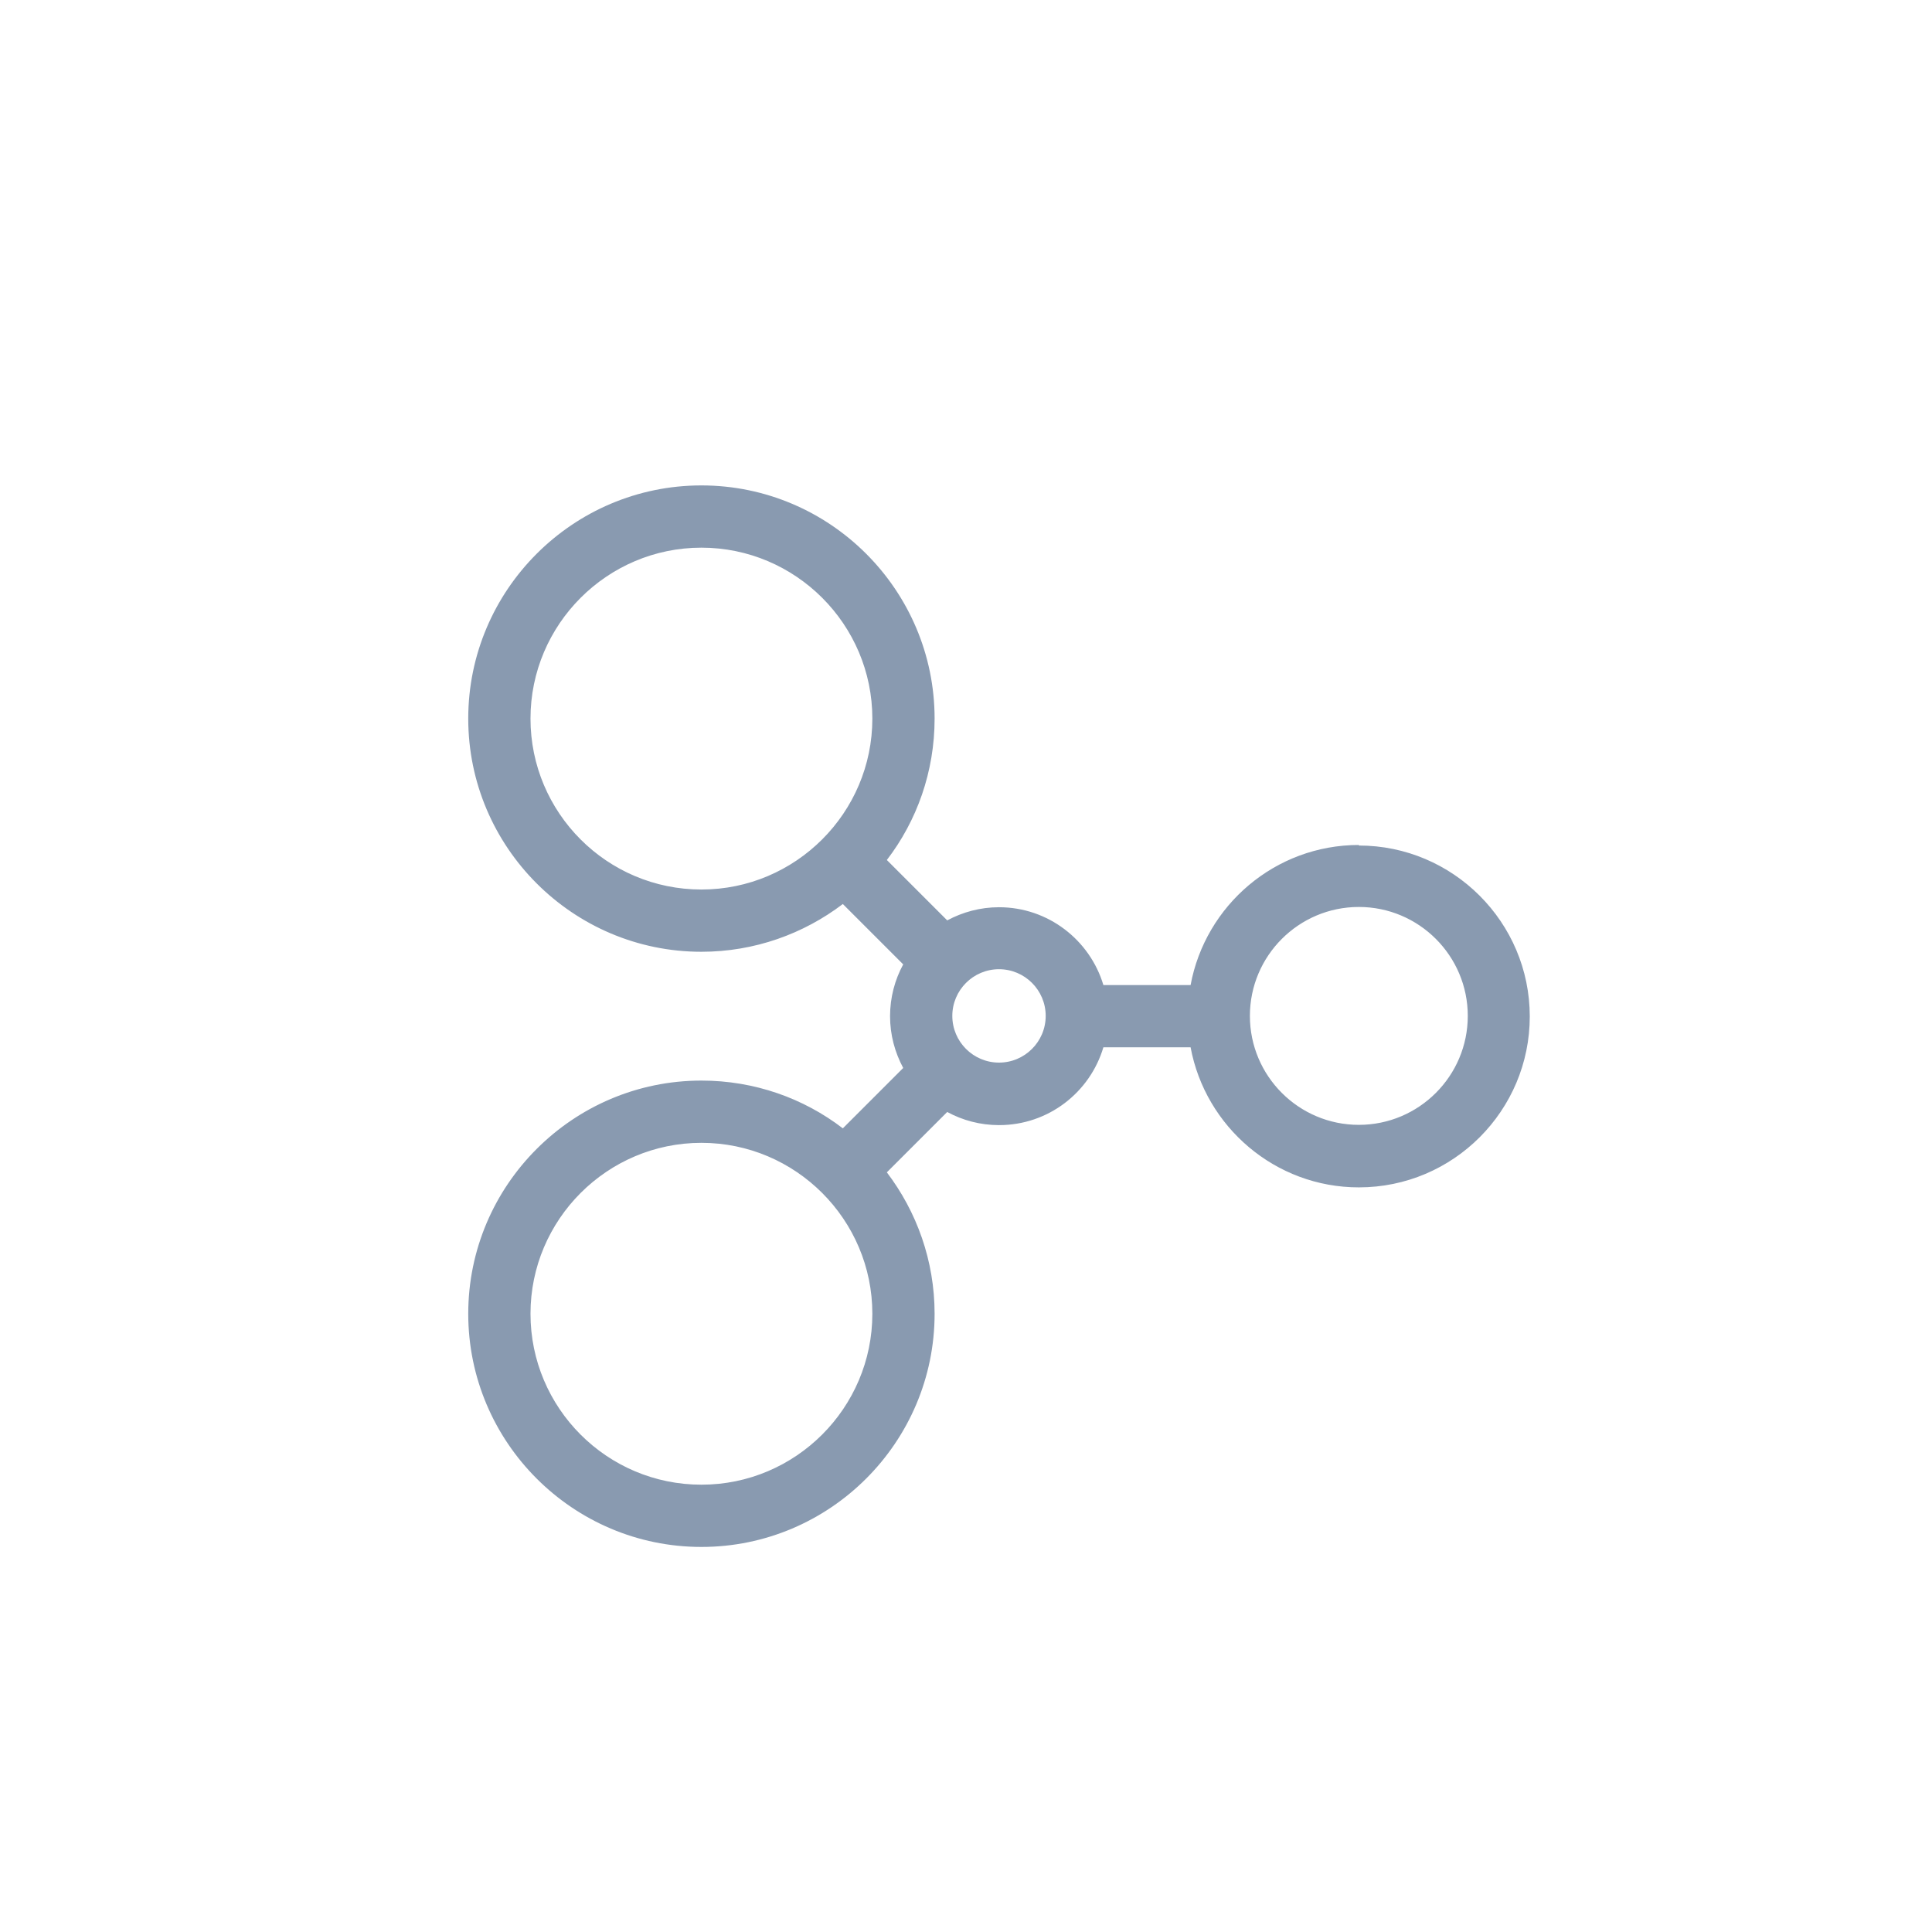 <?xml version="1.0" encoding="UTF-8"?><svg id="Layer_1" xmlns="http://www.w3.org/2000/svg" viewBox="0 0 72 72"><defs><style>.cls-1{fill:#899ab0;}</style></defs><path class="cls-1" d="m50.64,41.92c-2.24,0-4.06-1.82-4.06-4.06s1.82-4.06,4.06-4.06,4.06,1.82,4.06,4.06-1.82,4.06-4.06,4.06m-13.41-2.32c-.96,0-1.74-.78-1.74-1.74s.78-1.74,1.74-1.74,1.74.78,1.74,1.74-.78,1.74-1.74,1.74m-11.09,15.73c-3.52,0-6.37-2.86-6.37-6.37s2.86-6.37,6.37-6.37,6.37,2.86,6.37,6.37-2.86,6.37-6.37,6.37m0-22.18c-3.52,0-6.37-2.86-6.37-6.37s2.86-6.37,6.37-6.37,6.37,2.86,6.37,6.37-2.86,6.37-6.37,6.37m24.5-1.66c-3.12,0-5.72,2.25-6.27,5.22h-3.25c-.5-1.67-2.05-2.9-3.89-2.9-.7,0-1.35.18-1.93.49l-2.25-2.25c1.12-1.46,1.78-3.29,1.78-5.27,0-4.79-3.9-8.69-8.69-8.69s-8.69,3.9-8.69,8.69,3.9,8.69,8.69,8.69c1.98,0,3.81-.67,5.27-1.78l2.25,2.25c-.31.57-.49,1.23-.49,1.93s.18,1.35.49,1.93l-2.25,2.25c-1.46-1.12-3.29-1.78-5.27-1.78-4.79,0-8.69,3.9-8.69,8.69s3.9,8.69,8.69,8.69,8.69-3.9,8.69-8.69c0-1.98-.67-3.81-1.78-5.27l2.25-2.25c.57.31,1.23.49,1.93.49,1.84,0,3.39-1.22,3.89-2.9h3.25c.55,2.96,3.15,5.22,6.27,5.22,3.52,0,6.37-2.86,6.37-6.37s-2.86-6.37-6.37-6.37"/></svg>